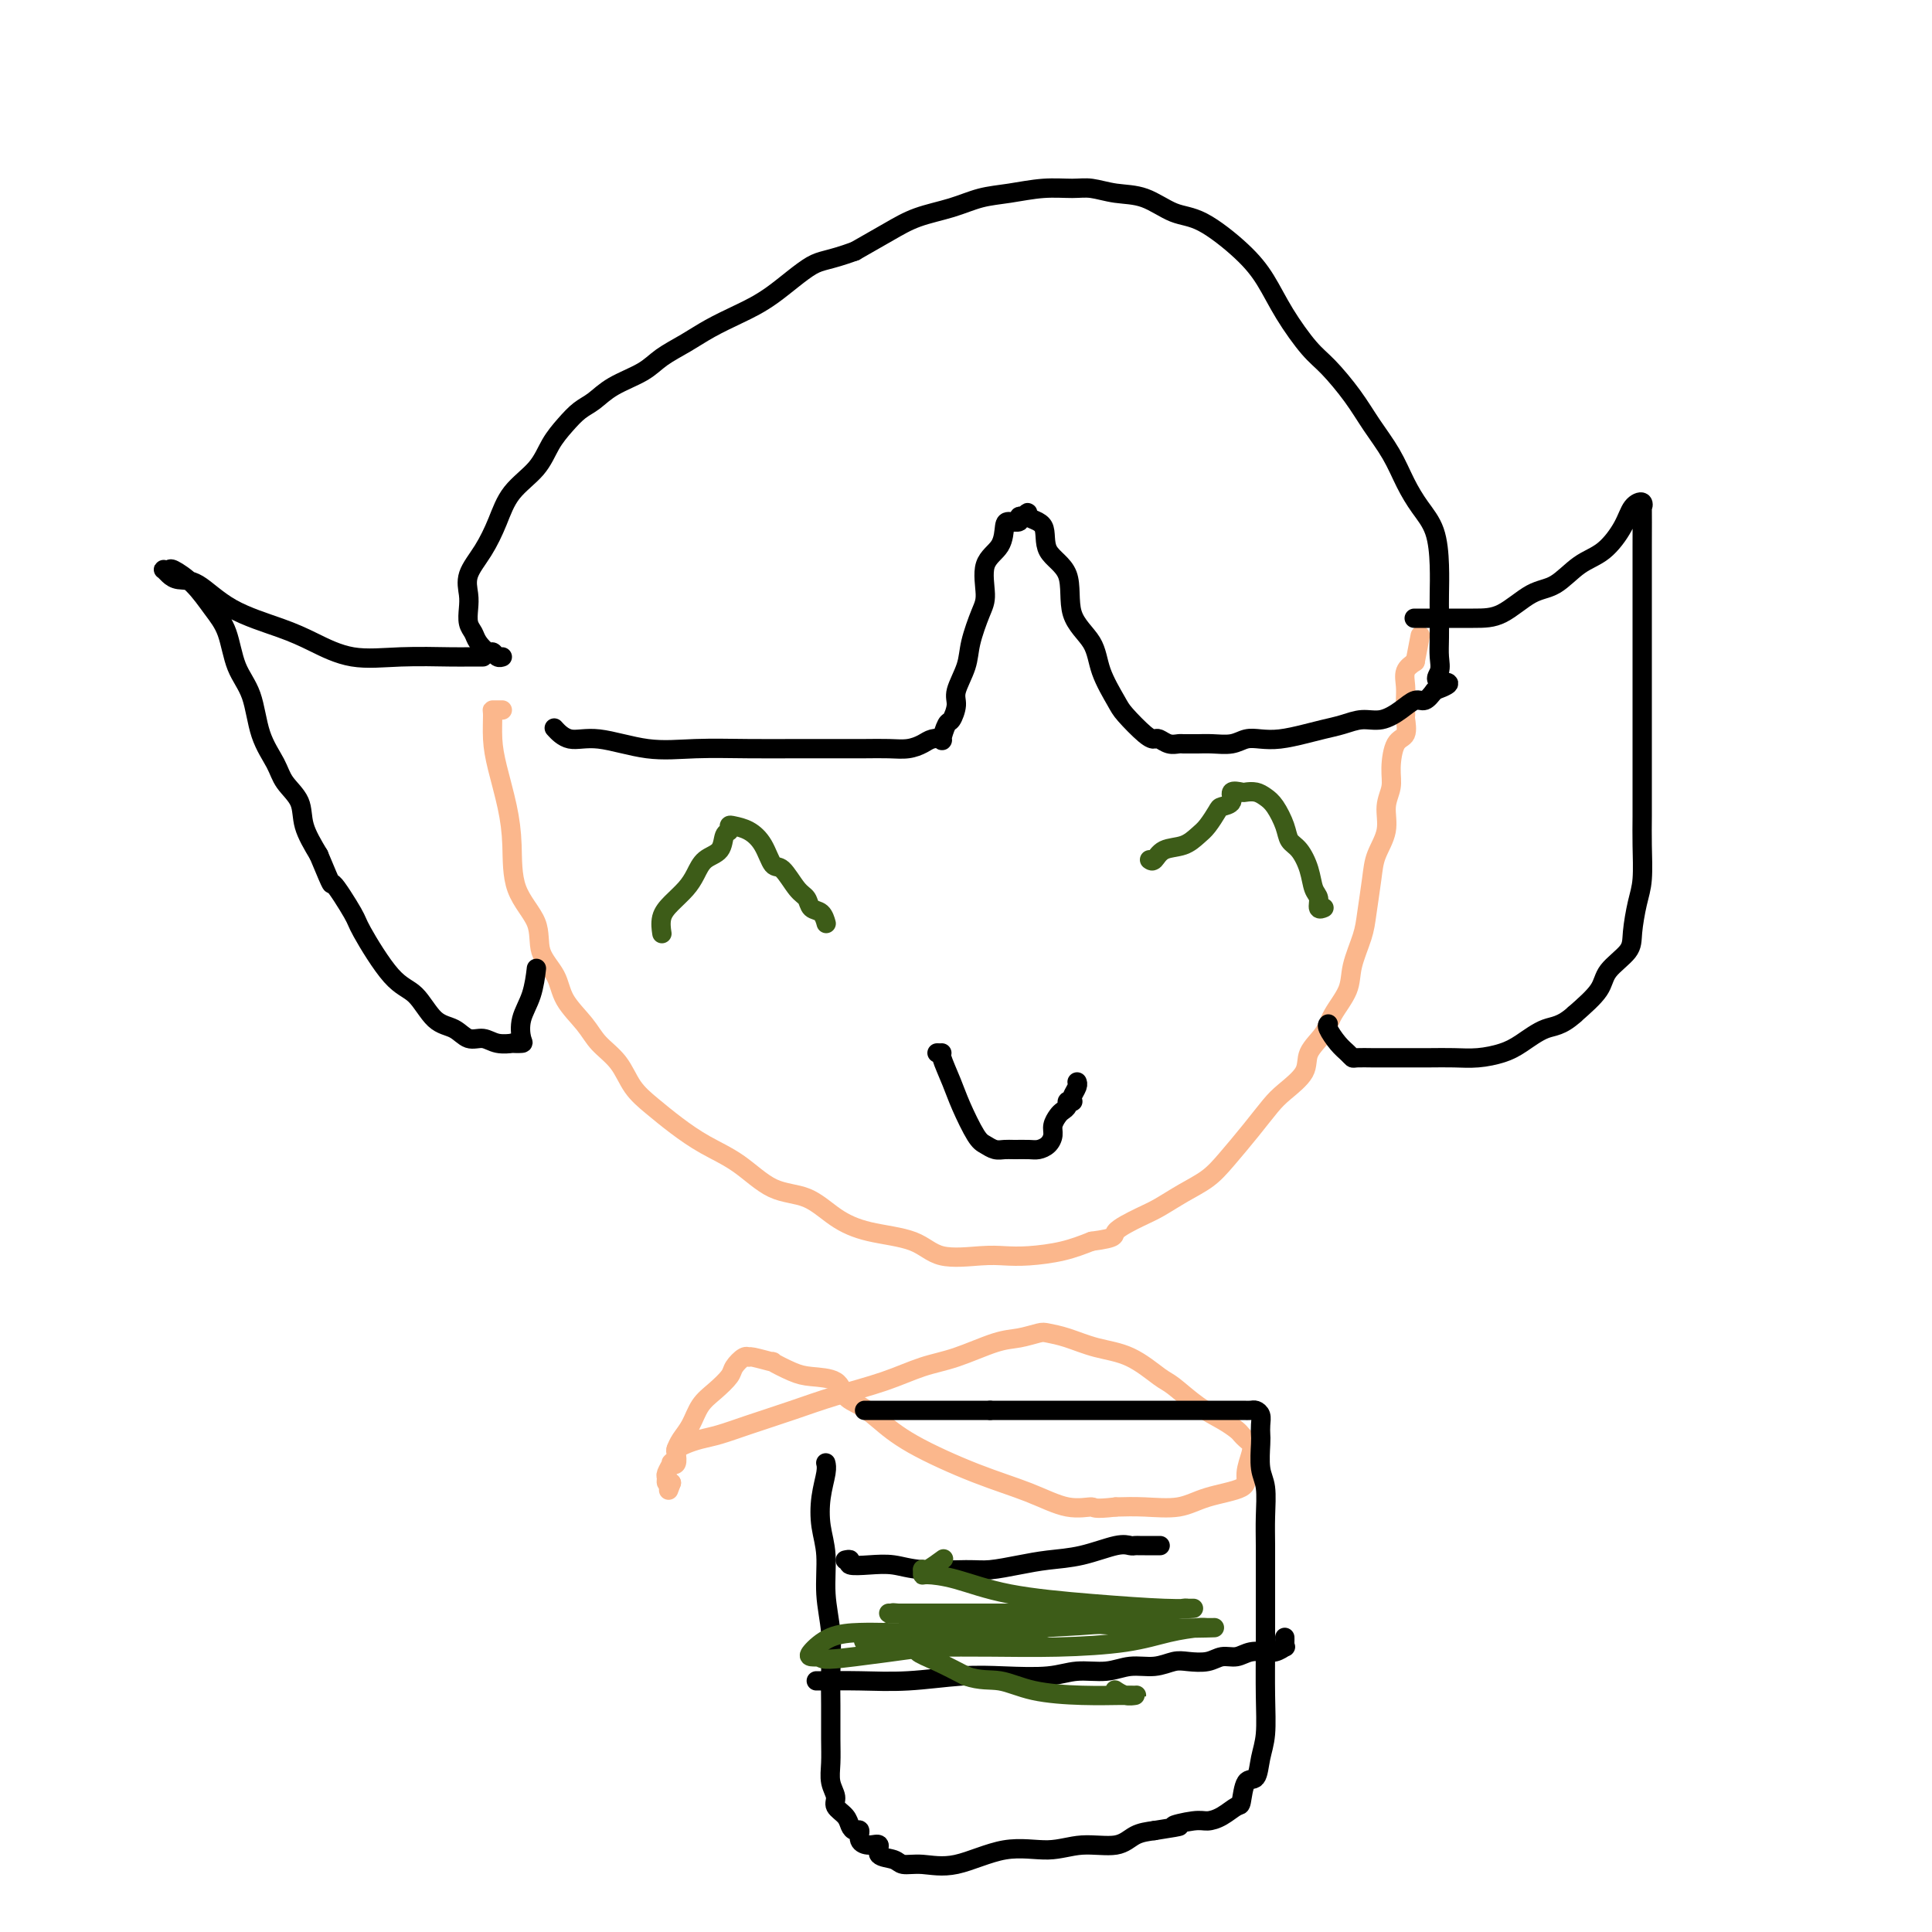 <svg viewBox='0 0 400 400' version='1.1' xmlns='http://www.w3.org/2000/svg' xmlns:xlink='http://www.w3.org/1999/xlink'><g fill='none' stroke='rgb(251,183,140)' stroke-width='4' stroke-linecap='round' stroke-linejoin='round'><path d='M104,147c-0.308,-0.001 -0.616,-0.002 -1,0c-0.384,0.002 -0.842,0.007 -1,0c-0.158,-0.007 -0.014,-0.025 0,1c0.014,1.025 -0.102,3.094 0,5c0.102,1.906 0.420,3.649 1,6c0.580,2.351 1.421,5.310 2,8c0.579,2.690 0.898,5.110 1,8c0.102,2.890 -0.011,6.249 1,9c1.011,2.751 3.145,4.892 4,7c0.855,2.108 0.429,4.181 1,6c0.571,1.819 2.138,3.384 3,5c0.862,1.616 1.020,3.282 2,5c0.980,1.718 2.782,3.488 4,5c1.218,1.512 1.854,2.767 3,4c1.146,1.233 2.804,2.444 4,4c1.196,1.556 1.931,3.457 3,5c1.069,1.543 2.471,2.729 4,4c1.529,1.271 3.184,2.628 5,4c1.816,1.372 3.793,2.758 6,4c2.207,1.242 4.645,2.339 7,4c2.355,1.661 4.629,3.885 7,5c2.371,1.115 4.840,1.119 7,2c2.160,0.881 4.013,2.639 6,4c1.987,1.361 4.110,2.326 7,3c2.890,0.674 6.549,1.057 9,2c2.451,0.943 3.694,2.447 6,3c2.306,0.553 5.676,0.157 8,0c2.324,-0.157 3.602,-0.073 5,0c1.398,0.073 2.915,0.135 5,0c2.085,-0.135 4.739,-0.467 7,-1c2.261,-0.533 4.131,-1.266 6,-2'/><path d='M226,257c5.673,-0.757 4.355,-1.150 5,-2c0.645,-0.850 3.252,-2.157 5,-3c1.748,-0.843 2.638,-1.221 4,-2c1.362,-0.779 3.197,-1.959 5,-3c1.803,-1.041 3.572,-1.944 5,-3c1.428,-1.056 2.513,-2.267 4,-4c1.487,-1.733 3.377,-3.989 5,-6c1.623,-2.011 2.981,-3.777 4,-5c1.019,-1.223 1.700,-1.904 3,-3c1.300,-1.096 3.221,-2.606 4,-4c0.779,-1.394 0.417,-2.671 1,-4c0.583,-1.329 2.110,-2.711 3,-4c0.890,-1.289 1.141,-2.484 2,-4c0.859,-1.516 2.324,-3.353 3,-5c0.676,-1.647 0.561,-3.104 1,-5c0.439,-1.896 1.432,-4.232 2,-6c0.568,-1.768 0.711,-2.969 1,-5c0.289,-2.031 0.722,-4.893 1,-7c0.278,-2.107 0.400,-3.461 1,-5c0.600,-1.539 1.679,-3.263 2,-5c0.321,-1.737 -0.117,-3.485 0,-5c0.117,-1.515 0.788,-2.795 1,-4c0.212,-1.205 -0.034,-2.335 0,-4c0.034,-1.665 0.349,-3.867 1,-5c0.651,-1.133 1.639,-1.198 2,-2c0.361,-0.802 0.095,-2.340 0,-3c-0.095,-0.660 -0.020,-0.442 0,-1c0.020,-0.558 -0.015,-1.892 0,-3c0.015,-1.108 0.081,-1.991 0,-3c-0.081,-1.009 -0.309,-2.146 0,-3c0.309,-0.854 1.154,-1.427 2,-2'/><path d='M293,137c1.833,-9.500 0.917,-4.750 0,0'/></g>
<g fill='none' stroke='rgb(0,0,0)' stroke-width='4' stroke-linecap='round' stroke-linejoin='round'><path d='M115,151c-0.222,-0.243 -0.445,-0.486 0,0c0.445,0.486 1.556,1.699 3,2c1.444,0.301 3.219,-0.312 6,0c2.781,0.312 6.567,1.548 10,2c3.433,0.452 6.514,0.121 10,0c3.486,-0.121 7.377,-0.033 11,0c3.623,0.033 6.980,0.010 10,0c3.020,-0.010 5.705,-0.005 8,0c2.295,0.005 4.200,0.012 6,0c1.800,-0.012 3.495,-0.042 5,0c1.505,0.042 2.819,0.158 4,0c1.181,-0.158 2.228,-0.589 3,-1c0.772,-0.411 1.267,-0.801 2,-1c0.733,-0.199 1.703,-0.206 2,0c0.297,0.206 -0.080,0.626 0,0c0.080,-0.626 0.617,-2.298 1,-3c0.383,-0.702 0.612,-0.432 1,-1c0.388,-0.568 0.933,-1.972 1,-3c0.067,-1.028 -0.346,-1.679 0,-3c0.346,-1.321 1.449,-3.312 2,-5c0.551,-1.688 0.550,-3.073 1,-5c0.450,-1.927 1.349,-4.397 2,-6c0.651,-1.603 1.052,-2.339 1,-4c-0.052,-1.661 -0.556,-4.248 0,-6c0.556,-1.752 2.173,-2.669 3,-4c0.827,-1.331 0.865,-3.075 1,-4c0.135,-0.925 0.366,-1.031 1,-1c0.634,0.031 1.671,0.201 2,0c0.329,-0.201 -0.049,-0.772 0,-1c0.049,-0.228 0.524,-0.114 1,0'/><path d='M212,107c1.281,-1.601 0.483,-0.604 1,0c0.517,0.604 2.348,0.813 3,2c0.652,1.187 0.123,3.351 1,5c0.877,1.649 3.159,2.784 4,5c0.841,2.216 0.240,5.512 1,8c0.760,2.488 2.882,4.169 4,6c1.118,1.831 1.231,3.811 2,6c0.769,2.189 2.194,4.585 3,6c0.806,1.415 0.992,1.847 2,3c1.008,1.153 2.837,3.027 4,4c1.163,0.973 1.660,1.045 2,1c0.340,-0.045 0.524,-0.208 1,0c0.476,0.208 1.243,0.788 2,1c0.757,0.212 1.503,0.057 2,0c0.497,-0.057 0.745,-0.014 1,0c0.255,0.014 0.519,0.000 1,0c0.481,-0.000 1.181,0.014 2,0c0.819,-0.014 1.757,-0.055 3,0c1.243,0.055 2.790,0.208 4,0c1.210,-0.208 2.084,-0.777 3,-1c0.916,-0.223 1.875,-0.101 3,0c1.125,0.101 2.415,0.181 4,0c1.585,-0.181 3.466,-0.621 5,-1c1.534,-0.379 2.721,-0.695 4,-1c1.279,-0.305 2.650,-0.597 4,-1c1.350,-0.403 2.679,-0.915 4,-1c1.321,-0.085 2.633,0.259 4,0c1.367,-0.259 2.789,-1.121 4,-2c1.211,-0.879 2.211,-1.775 3,-2c0.789,-0.225 1.368,0.221 2,0c0.632,-0.221 1.316,-1.111 2,-2'/><path d='M297,143c5.177,-1.915 2.119,-1.702 1,-2c-1.119,-0.298 -0.300,-1.106 0,-2c0.300,-0.894 0.081,-1.874 0,-3c-0.081,-1.126 -0.023,-2.397 0,-4c0.023,-1.603 0.011,-3.537 0,-5c-0.011,-1.463 -0.023,-2.455 0,-4c0.023,-1.545 0.079,-3.643 0,-6c-0.079,-2.357 -0.292,-4.971 -1,-7c-0.708,-2.029 -1.909,-3.471 -3,-5c-1.091,-1.529 -2.070,-3.144 -3,-5c-0.930,-1.856 -1.812,-3.953 -3,-6c-1.188,-2.047 -2.684,-4.043 -4,-6c-1.316,-1.957 -2.452,-3.873 -4,-6c-1.548,-2.127 -3.509,-4.464 -5,-6c-1.491,-1.536 -2.512,-2.272 -4,-4c-1.488,-1.728 -3.442,-4.450 -5,-7c-1.558,-2.550 -2.719,-4.928 -4,-7c-1.281,-2.072 -2.684,-3.836 -5,-6c-2.316,-2.164 -5.547,-4.727 -8,-6c-2.453,-1.273 -4.128,-1.255 -6,-2c-1.872,-0.745 -3.940,-2.253 -6,-3c-2.060,-0.747 -4.111,-0.733 -6,-1c-1.889,-0.267 -3.617,-0.816 -5,-1c-1.383,-0.184 -2.422,-0.005 -4,0c-1.578,0.005 -3.695,-0.165 -6,0c-2.305,0.165 -4.799,0.665 -7,1c-2.201,0.335 -4.109,0.504 -6,1c-1.891,0.496 -3.765,1.318 -6,2c-2.235,0.682 -4.833,1.222 -7,2c-2.167,0.778 -3.905,1.794 -6,3c-2.095,1.206 -4.548,2.603 -7,4'/><path d='M177,52c-5.667,2.072 -6.836,1.751 -9,3c-2.164,1.249 -5.324,4.067 -8,6c-2.676,1.933 -4.867,2.982 -7,4c-2.133,1.018 -4.209,2.005 -6,3c-1.791,0.995 -3.298,2.000 -5,3c-1.702,1.000 -3.600,1.996 -5,3c-1.400,1.004 -2.303,2.014 -4,3c-1.697,0.986 -4.187,1.946 -6,3c-1.813,1.054 -2.948,2.203 -4,3c-1.052,0.797 -2.021,1.243 -3,2c-0.979,0.757 -1.966,1.824 -3,3c-1.034,1.176 -2.114,2.459 -3,4c-0.886,1.541 -1.580,3.339 -3,5c-1.420,1.661 -3.568,3.186 -5,5c-1.432,1.814 -2.149,3.917 -3,6c-0.851,2.083 -1.837,4.147 -3,6c-1.163,1.853 -2.505,3.494 -3,5c-0.495,1.506 -0.145,2.878 0,4c0.145,1.122 0.084,1.993 0,3c-0.084,1.007 -0.191,2.150 0,3c0.191,0.850 0.681,1.409 1,2c0.319,0.591 0.467,1.216 1,2c0.533,0.784 1.449,1.727 2,2c0.551,0.273 0.735,-0.123 1,0c0.265,0.123 0.610,0.764 1,1c0.390,0.236 0.826,0.067 1,0c0.174,-0.067 0.087,-0.034 0,0'/><path d='M100,136c-0.254,0.001 -0.508,0.003 -1,0c-0.492,-0.003 -1.221,-0.010 -2,0c-0.779,0.010 -1.606,0.036 -4,0c-2.394,-0.036 -6.354,-0.135 -10,0c-3.646,0.135 -6.978,0.505 -10,0c-3.022,-0.505 -5.733,-1.886 -8,-3c-2.267,-1.114 -4.088,-1.962 -7,-3c-2.912,-1.038 -6.913,-2.268 -10,-4c-3.087,-1.732 -5.259,-3.967 -7,-5c-1.741,-1.033 -3.051,-0.865 -4,-1c-0.949,-0.135 -1.536,-0.574 -2,-1c-0.464,-0.426 -0.806,-0.839 -1,-1c-0.194,-0.161 -0.239,-0.070 0,0c0.239,0.070 0.764,0.119 1,0c0.236,-0.119 0.184,-0.406 1,0c0.816,0.406 2.502,1.504 4,3c1.498,1.496 2.809,3.389 4,5c1.191,1.611 2.263,2.941 3,5c0.737,2.059 1.141,4.847 2,7c0.859,2.153 2.175,3.670 3,6c0.825,2.330 1.161,5.472 2,8c0.839,2.528 2.181,4.443 3,6c0.819,1.557 1.117,2.758 2,4c0.883,1.242 2.353,2.527 3,4c0.647,1.473 0.471,3.135 1,5c0.529,1.865 1.765,3.932 3,6'/><path d='M66,177c3.387,8.140 2.356,5.490 3,6c0.644,0.510 2.965,4.178 4,6c1.035,1.822 0.784,1.796 2,4c1.216,2.204 3.900,6.637 6,9c2.100,2.363 3.615,2.657 5,4c1.385,1.343 2.638,3.737 4,5c1.362,1.263 2.832,1.396 4,2c1.168,0.604 2.034,1.678 3,2c0.966,0.322 2.032,-0.110 3,0c0.968,0.110 1.839,0.761 3,1c1.161,0.239 2.610,0.067 3,0c0.390,-0.067 -0.281,-0.028 0,0c0.281,0.028 1.515,0.045 2,0c0.485,-0.045 0.221,-0.153 0,-1c-0.221,-0.847 -0.399,-2.433 0,-4c0.399,-1.567 1.377,-3.114 2,-5c0.623,-1.886 0.892,-4.110 1,-5c0.108,-0.890 0.054,-0.445 0,0'/><path d='M293,128c-0.182,-0.000 -0.364,-0.000 0,0c0.364,0.000 1.275,0.000 2,0c0.725,-0.000 1.263,-0.000 3,0c1.737,0.000 4.673,0.001 7,0c2.327,-0.001 4.047,-0.004 6,-1c1.953,-0.996 4.141,-2.986 6,-4c1.859,-1.014 3.390,-1.052 5,-2c1.610,-0.948 3.301,-2.805 5,-4c1.699,-1.195 3.408,-1.726 5,-3c1.592,-1.274 3.068,-3.290 4,-5c0.932,-1.710 1.322,-3.116 2,-4c0.678,-0.884 1.646,-1.248 2,-1c0.354,0.248 0.095,1.108 0,1c-0.095,-0.108 -0.025,-1.184 0,0c0.025,1.184 0.007,4.627 0,8c-0.007,3.373 -0.002,6.676 0,10c0.002,3.324 0.001,6.671 0,10c-0.001,3.329 -0.000,6.642 0,10c0.000,3.358 0.001,6.761 0,10c-0.001,3.239 -0.003,6.314 0,9c0.003,2.686 0.011,4.984 0,7c-0.011,2.016 -0.041,3.750 0,6c0.041,2.250 0.155,5.018 0,7c-0.155,1.982 -0.577,3.180 -1,5c-0.423,1.820 -0.845,4.264 -1,6c-0.155,1.736 -0.041,2.764 -1,4c-0.959,1.236 -2.989,2.679 -4,4c-1.011,1.321 -1.003,2.520 -2,4c-0.997,1.480 -2.998,3.240 -5,5'/><path d='M326,210c-2.805,2.537 -4.318,2.378 -6,3c-1.682,0.622 -3.534,2.023 -5,3c-1.466,0.977 -2.547,1.530 -4,2c-1.453,0.470 -3.279,0.858 -5,1c-1.721,0.142 -3.338,0.038 -5,0c-1.662,-0.038 -3.370,-0.010 -5,0c-1.630,0.010 -3.182,0.003 -5,0c-1.818,-0.003 -3.901,-0.003 -5,0c-1.099,0.003 -1.214,0.010 -2,0c-0.786,-0.010 -2.242,-0.037 -3,0c-0.758,0.037 -0.816,0.140 -1,0c-0.184,-0.140 -0.494,-0.521 -1,-1c-0.506,-0.479 -1.208,-1.056 -2,-2c-0.792,-0.944 -1.675,-2.254 -2,-3c-0.325,-0.746 -0.093,-0.927 0,-1c0.093,-0.073 0.046,-0.036 0,0'/></g>
<g fill='none' stroke='rgb(61,92,24)' stroke-width='4' stroke-linecap='round' stroke-linejoin='round'><path d='M137,193c0.040,0.268 0.080,0.536 0,0c-0.080,-0.536 -0.279,-1.877 0,-3c0.279,-1.123 1.038,-2.029 2,-3c0.962,-0.971 2.127,-2.008 3,-3c0.873,-0.992 1.453,-1.939 2,-3c0.547,-1.061 1.060,-2.235 2,-3c0.940,-0.765 2.306,-1.119 3,-2c0.694,-0.881 0.717,-2.287 1,-3c0.283,-0.713 0.828,-0.734 1,-1c0.172,-0.266 -0.028,-0.778 0,-1c0.028,-0.222 0.286,-0.154 1,0c0.714,0.154 1.885,0.395 3,1c1.115,0.605 2.172,1.576 3,3c0.828,1.424 1.425,3.303 2,4c0.575,0.697 1.127,0.213 2,1c0.873,0.787 2.066,2.845 3,4c0.934,1.155 1.609,1.406 2,2c0.391,0.594 0.496,1.530 1,2c0.504,0.470 1.405,0.473 2,1c0.595,0.527 0.884,1.579 1,2c0.116,0.421 0.058,0.210 0,0'/><path d='M238,178c0.296,0.210 0.593,0.419 1,0c0.407,-0.419 0.925,-1.468 2,-2c1.075,-0.532 2.706,-0.549 4,-1c1.294,-0.451 2.250,-1.338 3,-2c0.750,-0.662 1.295,-1.099 2,-2c0.705,-0.901 1.569,-2.266 2,-3c0.431,-0.734 0.429,-0.838 1,-1c0.571,-0.162 1.714,-0.384 2,-1c0.286,-0.616 -0.285,-1.627 0,-2c0.285,-0.373 1.427,-0.110 2,0c0.573,0.110 0.577,0.066 1,0c0.423,-0.066 1.264,-0.155 2,0c0.736,0.155 1.366,0.554 2,1c0.634,0.446 1.273,0.940 2,2c0.727,1.060 1.542,2.686 2,4c0.458,1.314 0.557,2.315 1,3c0.443,0.685 1.228,1.053 2,2c0.772,0.947 1.531,2.474 2,4c0.469,1.526 0.648,3.050 1,4c0.352,0.950 0.878,1.327 1,2c0.122,0.673 -0.159,1.643 0,2c0.159,0.357 0.760,0.102 1,0c0.240,-0.102 0.120,-0.051 0,0'/></g>
<g fill='none' stroke='rgb(0,0,0)' stroke-width='4' stroke-linecap='round' stroke-linejoin='round'><path d='M194,218c0.473,0.010 0.945,0.020 1,0c0.055,-0.020 -0.309,-0.069 0,1c0.309,1.069 1.290,3.257 2,5c0.710,1.743 1.149,3.041 2,5c0.851,1.959 2.114,4.577 3,6c0.886,1.423 1.396,1.649 2,2c0.604,0.351 1.302,0.827 2,1c0.698,0.173 1.395,0.044 2,0c0.605,-0.044 1.119,-0.004 2,0c0.881,0.004 2.130,-0.029 3,0c0.870,0.029 1.360,0.120 2,0c0.640,-0.120 1.428,-0.452 2,-1c0.572,-0.548 0.928,-1.312 1,-2c0.072,-0.688 -0.139,-1.298 0,-2c0.139,-0.702 0.629,-1.495 1,-2c0.371,-0.505 0.621,-0.723 1,-1c0.379,-0.277 0.885,-0.612 1,-1c0.115,-0.388 -0.162,-0.828 0,-1c0.162,-0.172 0.761,-0.074 1,0c0.239,0.074 0.116,0.125 0,0c-0.116,-0.125 -0.227,-0.425 0,-1c0.227,-0.575 0.792,-1.424 1,-2c0.208,-0.576 0.059,-0.879 0,-1c-0.059,-0.121 -0.030,-0.061 0,0'/></g>
<g fill='none' stroke='rgb(251,183,140)' stroke-width='4' stroke-linecap='round' stroke-linejoin='round'><path d='M140,300c0.594,-0.329 1.188,-0.657 2,-1c0.812,-0.343 1.843,-0.700 3,-1c1.157,-0.300 2.438,-0.544 4,-1c1.562,-0.456 3.403,-1.123 6,-2c2.597,-0.877 5.951,-1.963 9,-3c3.049,-1.037 5.792,-2.026 9,-3c3.208,-0.974 6.881,-1.934 10,-3c3.119,-1.066 5.683,-2.237 8,-3c2.317,-0.763 4.387,-1.119 7,-2c2.613,-0.881 5.768,-2.287 8,-3c2.232,-0.713 3.539,-0.735 5,-1c1.461,-0.265 3.074,-0.775 4,-1c0.926,-0.225 1.165,-0.166 2,0c0.835,0.166 2.266,0.437 4,1c1.734,0.563 3.772,1.417 6,2c2.228,0.583 4.648,0.894 7,2c2.352,1.106 4.637,3.007 6,4c1.363,0.993 1.804,1.078 3,2c1.196,0.922 3.146,2.681 5,4c1.854,1.319 3.610,2.198 5,3c1.390,0.802 2.412,1.525 3,2c0.588,0.475 0.742,0.700 1,1c0.258,0.300 0.621,0.675 1,1c0.379,0.325 0.773,0.600 1,1c0.227,0.400 0.286,0.924 0,2c-0.286,1.076 -0.918,2.705 -1,4c-0.082,1.295 0.384,2.256 -1,3c-1.384,0.744 -4.618,1.272 -7,2c-2.382,0.728 -3.910,1.658 -6,2c-2.090,0.342 -4.740,0.098 -7,0c-2.260,-0.098 -4.130,-0.049 -6,0'/><path d='M231,312c-4.947,0.582 -4.313,0.036 -5,0c-0.687,-0.036 -2.693,0.437 -5,0c-2.307,-0.437 -4.914,-1.784 -8,-3c-3.086,-1.216 -6.652,-2.303 -11,-4c-4.348,-1.697 -9.480,-4.006 -13,-6c-3.520,-1.994 -5.428,-3.672 -7,-5c-1.572,-1.328 -2.806,-2.305 -4,-3c-1.194,-0.695 -2.346,-1.108 -3,-2c-0.654,-0.892 -0.809,-2.262 -2,-3c-1.191,-0.738 -3.419,-0.843 -5,-1c-1.581,-0.157 -2.514,-0.367 -4,-1c-1.486,-0.633 -3.524,-1.688 -4,-2c-0.476,-0.312 0.612,0.119 0,0c-0.612,-0.119 -2.922,-0.787 -4,-1c-1.078,-0.213 -0.925,0.029 -1,0c-0.075,-0.029 -0.380,-0.329 -1,0c-0.620,0.329 -1.555,1.288 -2,2c-0.445,0.712 -0.399,1.177 -1,2c-0.601,0.823 -1.849,2.003 -3,3c-1.151,0.997 -2.203,1.810 -3,3c-0.797,1.190 -1.337,2.757 -2,4c-0.663,1.243 -1.450,2.162 -2,3c-0.550,0.838 -0.864,1.596 -1,2c-0.136,0.404 -0.093,0.455 0,1c0.093,0.545 0.235,1.585 0,2c-0.235,0.415 -0.848,0.206 -1,0c-0.152,-0.206 0.158,-0.409 0,0c-0.158,0.409 -0.785,1.429 -1,2c-0.215,0.571 -0.020,0.692 0,1c0.020,0.308 -0.137,0.802 0,1c0.137,0.198 0.569,0.099 1,0'/><path d='M139,307c-1.000,2.667 -0.500,1.333 0,0'/></g>
<g fill='none' stroke='rgb(0,0,0)' stroke-width='4' stroke-linecap='round' stroke-linejoin='round'><path d='M171,303c-0.028,-0.114 -0.056,-0.228 0,0c0.056,0.228 0.196,0.799 0,2c-0.196,1.201 -0.728,3.031 -1,5c-0.272,1.969 -0.283,4.075 0,6c0.283,1.925 0.860,3.667 1,6c0.140,2.333 -0.159,5.256 0,8c0.159,2.744 0.775,5.307 1,8c0.225,2.693 0.059,5.515 0,8c-0.059,2.485 -0.012,4.633 0,7c0.012,2.367 -0.013,4.952 0,7c0.013,2.048 0.063,3.560 0,5c-0.063,1.440 -0.238,2.809 0,4c0.238,1.191 0.890,2.204 1,3c0.110,0.796 -0.320,1.374 0,2c0.320,0.626 1.391,1.298 2,2c0.609,0.702 0.757,1.432 1,2c0.243,0.568 0.581,0.973 1,1c0.419,0.027 0.919,-0.326 1,0c0.081,0.326 -0.255,1.330 0,2c0.255,0.670 1.103,1.007 2,1c0.897,-0.007 1.844,-0.356 2,0c0.156,0.356 -0.480,1.419 0,2c0.480,0.581 2.074,0.680 3,1c0.926,0.320 1.183,0.861 2,1c0.817,0.139 2.193,-0.125 4,0c1.807,0.125 4.045,0.638 7,0c2.955,-0.638 6.628,-2.426 10,-3c3.372,-0.574 6.442,0.067 9,0c2.558,-0.067 4.603,-0.843 7,-1c2.397,-0.157 5.145,0.304 7,0c1.855,-0.304 2.816,-1.373 4,-2c1.184,-0.627 2.592,-0.814 4,-1'/><path d='M239,379c8.128,-1.247 4.447,-0.863 4,-1c-0.447,-0.137 2.339,-0.793 4,-1c1.661,-0.207 2.198,0.035 3,0c0.802,-0.035 1.868,-0.346 3,-1c1.132,-0.654 2.331,-1.651 3,-2c0.669,-0.349 0.810,-0.050 1,-1c0.190,-0.950 0.429,-3.148 1,-4c0.571,-0.852 1.473,-0.357 2,-1c0.527,-0.643 0.677,-2.424 1,-4c0.323,-1.576 0.819,-2.948 1,-5c0.181,-2.052 0.048,-4.784 0,-8c-0.048,-3.216 -0.012,-6.916 0,-11c0.012,-4.084 -0.001,-8.551 0,-12c0.001,-3.449 0.014,-5.880 0,-8c-0.014,-2.120 -0.056,-3.929 0,-6c0.056,-2.071 0.211,-4.403 0,-6c-0.211,-1.597 -0.788,-2.459 -1,-4c-0.212,-1.541 -0.060,-3.762 0,-5c0.060,-1.238 0.027,-1.495 0,-2c-0.027,-0.505 -0.050,-1.260 0,-2c0.050,-0.740 0.172,-1.466 0,-2c-0.172,-0.534 -0.636,-0.875 -1,-1c-0.364,-0.125 -0.626,-0.033 -1,0c-0.374,0.033 -0.861,0.009 -2,0c-1.139,-0.009 -2.931,-0.002 -5,0c-2.069,0.002 -4.413,0.001 -7,0c-2.587,-0.001 -5.415,-0.000 -9,0c-3.585,0.000 -7.927,0.000 -12,0c-4.073,-0.000 -7.878,-0.000 -11,0c-3.122,0.000 -5.561,0.000 -8,0'/><path d='M205,292c-9.812,0.000 -6.842,0.000 -7,0c-0.158,0.000 -3.443,0.000 -6,0c-2.557,-0.000 -4.384,-0.000 -6,0c-1.616,0.000 -3.021,0.000 -4,0c-0.979,0.000 -1.533,-0.000 -2,0c-0.467,0.000 -0.848,0.000 -1,0c-0.152,0.000 -0.076,0.000 0,0'/><path d='M175,323c0.512,-0.111 1.024,-0.222 1,0c-0.024,0.222 -0.582,0.777 0,1c0.582,0.223 2.306,0.113 4,0c1.694,-0.113 3.358,-0.229 5,0c1.642,0.229 3.263,0.804 6,1c2.737,0.196 6.592,0.012 9,0c2.408,-0.012 3.369,0.147 5,0c1.631,-0.147 3.932,-0.600 6,-1c2.068,-0.400 3.902,-0.748 6,-1c2.098,-0.252 4.460,-0.407 7,-1c2.540,-0.593 5.258,-1.623 7,-2c1.742,-0.377 2.507,-0.101 3,0c0.493,0.101 0.714,0.027 1,0c0.286,-0.027 0.637,-0.007 1,0c0.363,0.007 0.736,0.002 1,0c0.264,-0.002 0.417,-0.001 1,0c0.583,0.001 1.595,0.000 2,0c0.405,-0.000 0.202,-0.000 0,0'/><path d='M169,348c0.460,-0.002 0.921,-0.004 1,0c0.079,0.004 -0.223,0.015 1,0c1.223,-0.015 3.971,-0.055 7,0c3.029,0.055 6.338,0.207 10,0c3.662,-0.207 7.676,-0.772 11,-1c3.324,-0.228 5.959,-0.118 9,0c3.041,0.118 6.487,0.243 9,0c2.513,-0.243 4.094,-0.853 6,-1c1.906,-0.147 4.137,0.171 6,0c1.863,-0.171 3.359,-0.829 5,-1c1.641,-0.171 3.425,0.146 5,0c1.575,-0.146 2.939,-0.756 4,-1c1.061,-0.244 1.820,-0.122 3,0c1.180,0.122 2.783,0.243 4,0c1.217,-0.243 2.048,-0.850 3,-1c0.952,-0.150 2.026,0.157 3,0c0.974,-0.157 1.848,-0.778 3,-1c1.152,-0.222 2.582,-0.045 3,0c0.418,0.045 -0.175,-0.043 0,0c0.175,0.043 1.119,0.218 2,0c0.881,-0.218 1.700,-0.829 2,-1c0.300,-0.171 0.080,0.099 0,0c-0.080,-0.099 -0.022,-0.565 0,-1c0.022,-0.435 0.006,-0.839 0,-1c-0.006,-0.161 -0.003,-0.081 0,0'/></g>
<g fill='none' stroke='rgb(61,92,24)' stroke-width='4' stroke-linecap='round' stroke-linejoin='round'><path d='M195,323c0.309,-0.227 0.619,-0.454 0,0c-0.619,0.454 -2.166,1.590 -3,2c-0.834,0.410 -0.956,0.096 -1,0c-0.044,-0.096 -0.011,0.028 0,0c0.011,-0.028 -0.001,-0.208 0,0c0.001,0.208 0.015,0.805 0,1c-0.015,0.195 -0.060,-0.011 1,0c1.060,0.011 3.224,0.237 6,1c2.776,0.763 6.162,2.061 11,3c4.838,0.939 11.128,1.519 17,2c5.872,0.481 11.327,0.863 15,1c3.673,0.137 5.564,0.029 6,0c0.436,-0.029 -0.582,0.019 -1,0c-0.418,-0.019 -0.237,-0.107 -1,0c-0.763,0.107 -2.471,0.407 -5,1c-2.529,0.593 -5.881,1.479 -10,2c-4.119,0.521 -9.006,0.675 -14,1c-4.994,0.325 -10.094,0.819 -14,1c-3.906,0.181 -6.617,0.050 -9,0c-2.383,-0.050 -4.439,-0.017 -6,0c-1.561,0.017 -2.626,0.019 -4,0c-1.374,-0.019 -3.056,-0.057 -5,0c-1.944,0.057 -4.150,0.211 -6,1c-1.850,0.789 -3.344,2.212 -4,3c-0.656,0.788 -0.473,0.939 0,1c0.473,0.061 1.237,0.030 2,0'/><path d='M170,343c-0.305,0.859 2.932,0.507 7,0c4.068,-0.507 8.968,-1.170 15,-2c6.032,-0.830 13.196,-1.828 18,-3c4.804,-1.172 7.246,-2.517 9,-3c1.754,-0.483 2.819,-0.102 3,0c0.181,0.102 -0.520,-0.074 -1,0c-0.480,0.074 -0.737,0.398 -2,1c-1.263,0.602 -3.533,1.483 -6,2c-2.467,0.517 -5.131,0.671 -9,1c-3.869,0.329 -8.942,0.834 -13,1c-4.058,0.166 -7.099,-0.008 -9,0c-1.901,0.008 -2.661,0.196 -3,0c-0.339,-0.196 -0.256,-0.776 0,-1c0.256,-0.224 0.683,-0.092 1,0c0.317,0.092 0.522,0.144 3,0c2.478,-0.144 7.229,-0.483 12,-1c4.771,-0.517 9.563,-1.210 14,-2c4.437,-0.790 8.519,-1.676 11,-2c2.481,-0.324 3.361,-0.087 4,0c0.639,0.087 1.036,0.023 2,0c0.964,-0.023 2.496,-0.006 4,0c1.504,0.006 2.982,0.002 4,0c1.018,-0.002 1.577,-0.000 1,0c-0.577,0.000 -2.288,0.000 -4,0'/><path d='M231,334c-1.835,0.000 -4.924,0.000 -9,0c-4.076,-0.000 -9.140,-0.001 -14,0c-4.860,0.001 -9.516,0.003 -14,0c-4.484,-0.003 -8.796,-0.012 -10,0c-1.204,0.012 0.701,0.046 1,0c0.299,-0.046 -1.007,-0.170 1,0c2.007,0.170 7.326,0.634 14,1c6.674,0.366 14.703,0.633 22,1c7.297,0.367 13.862,0.832 19,1c5.138,0.168 8.850,0.037 10,0c1.150,-0.037 -0.261,0.018 -1,0c-0.739,-0.018 -0.804,-0.110 -2,0c-1.196,0.110 -3.522,0.422 -6,1c-2.478,0.578 -5.107,1.423 -9,2c-3.893,0.577 -9.049,0.886 -14,1c-4.951,0.114 -9.697,0.033 -14,0c-4.303,-0.033 -8.162,-0.018 -11,0c-2.838,0.018 -4.656,0.038 -5,0c-0.344,-0.038 0.784,-0.134 1,0c0.216,0.134 -0.480,0.498 0,1c0.480,0.502 2.137,1.144 4,2c1.863,0.856 3.931,1.928 6,3'/><path d='M200,347c2.993,1.050 4.977,0.674 7,1c2.023,0.326 4.085,1.355 7,2c2.915,0.645 6.685,0.906 10,1c3.315,0.094 6.177,0.022 8,0c1.823,-0.022 2.607,0.008 3,0c0.393,-0.008 0.394,-0.054 0,0c-0.394,0.054 -1.183,0.207 -2,0c-0.817,-0.207 -1.662,-0.773 -2,-1c-0.338,-0.227 -0.169,-0.113 0,0'/></g>
</svg>